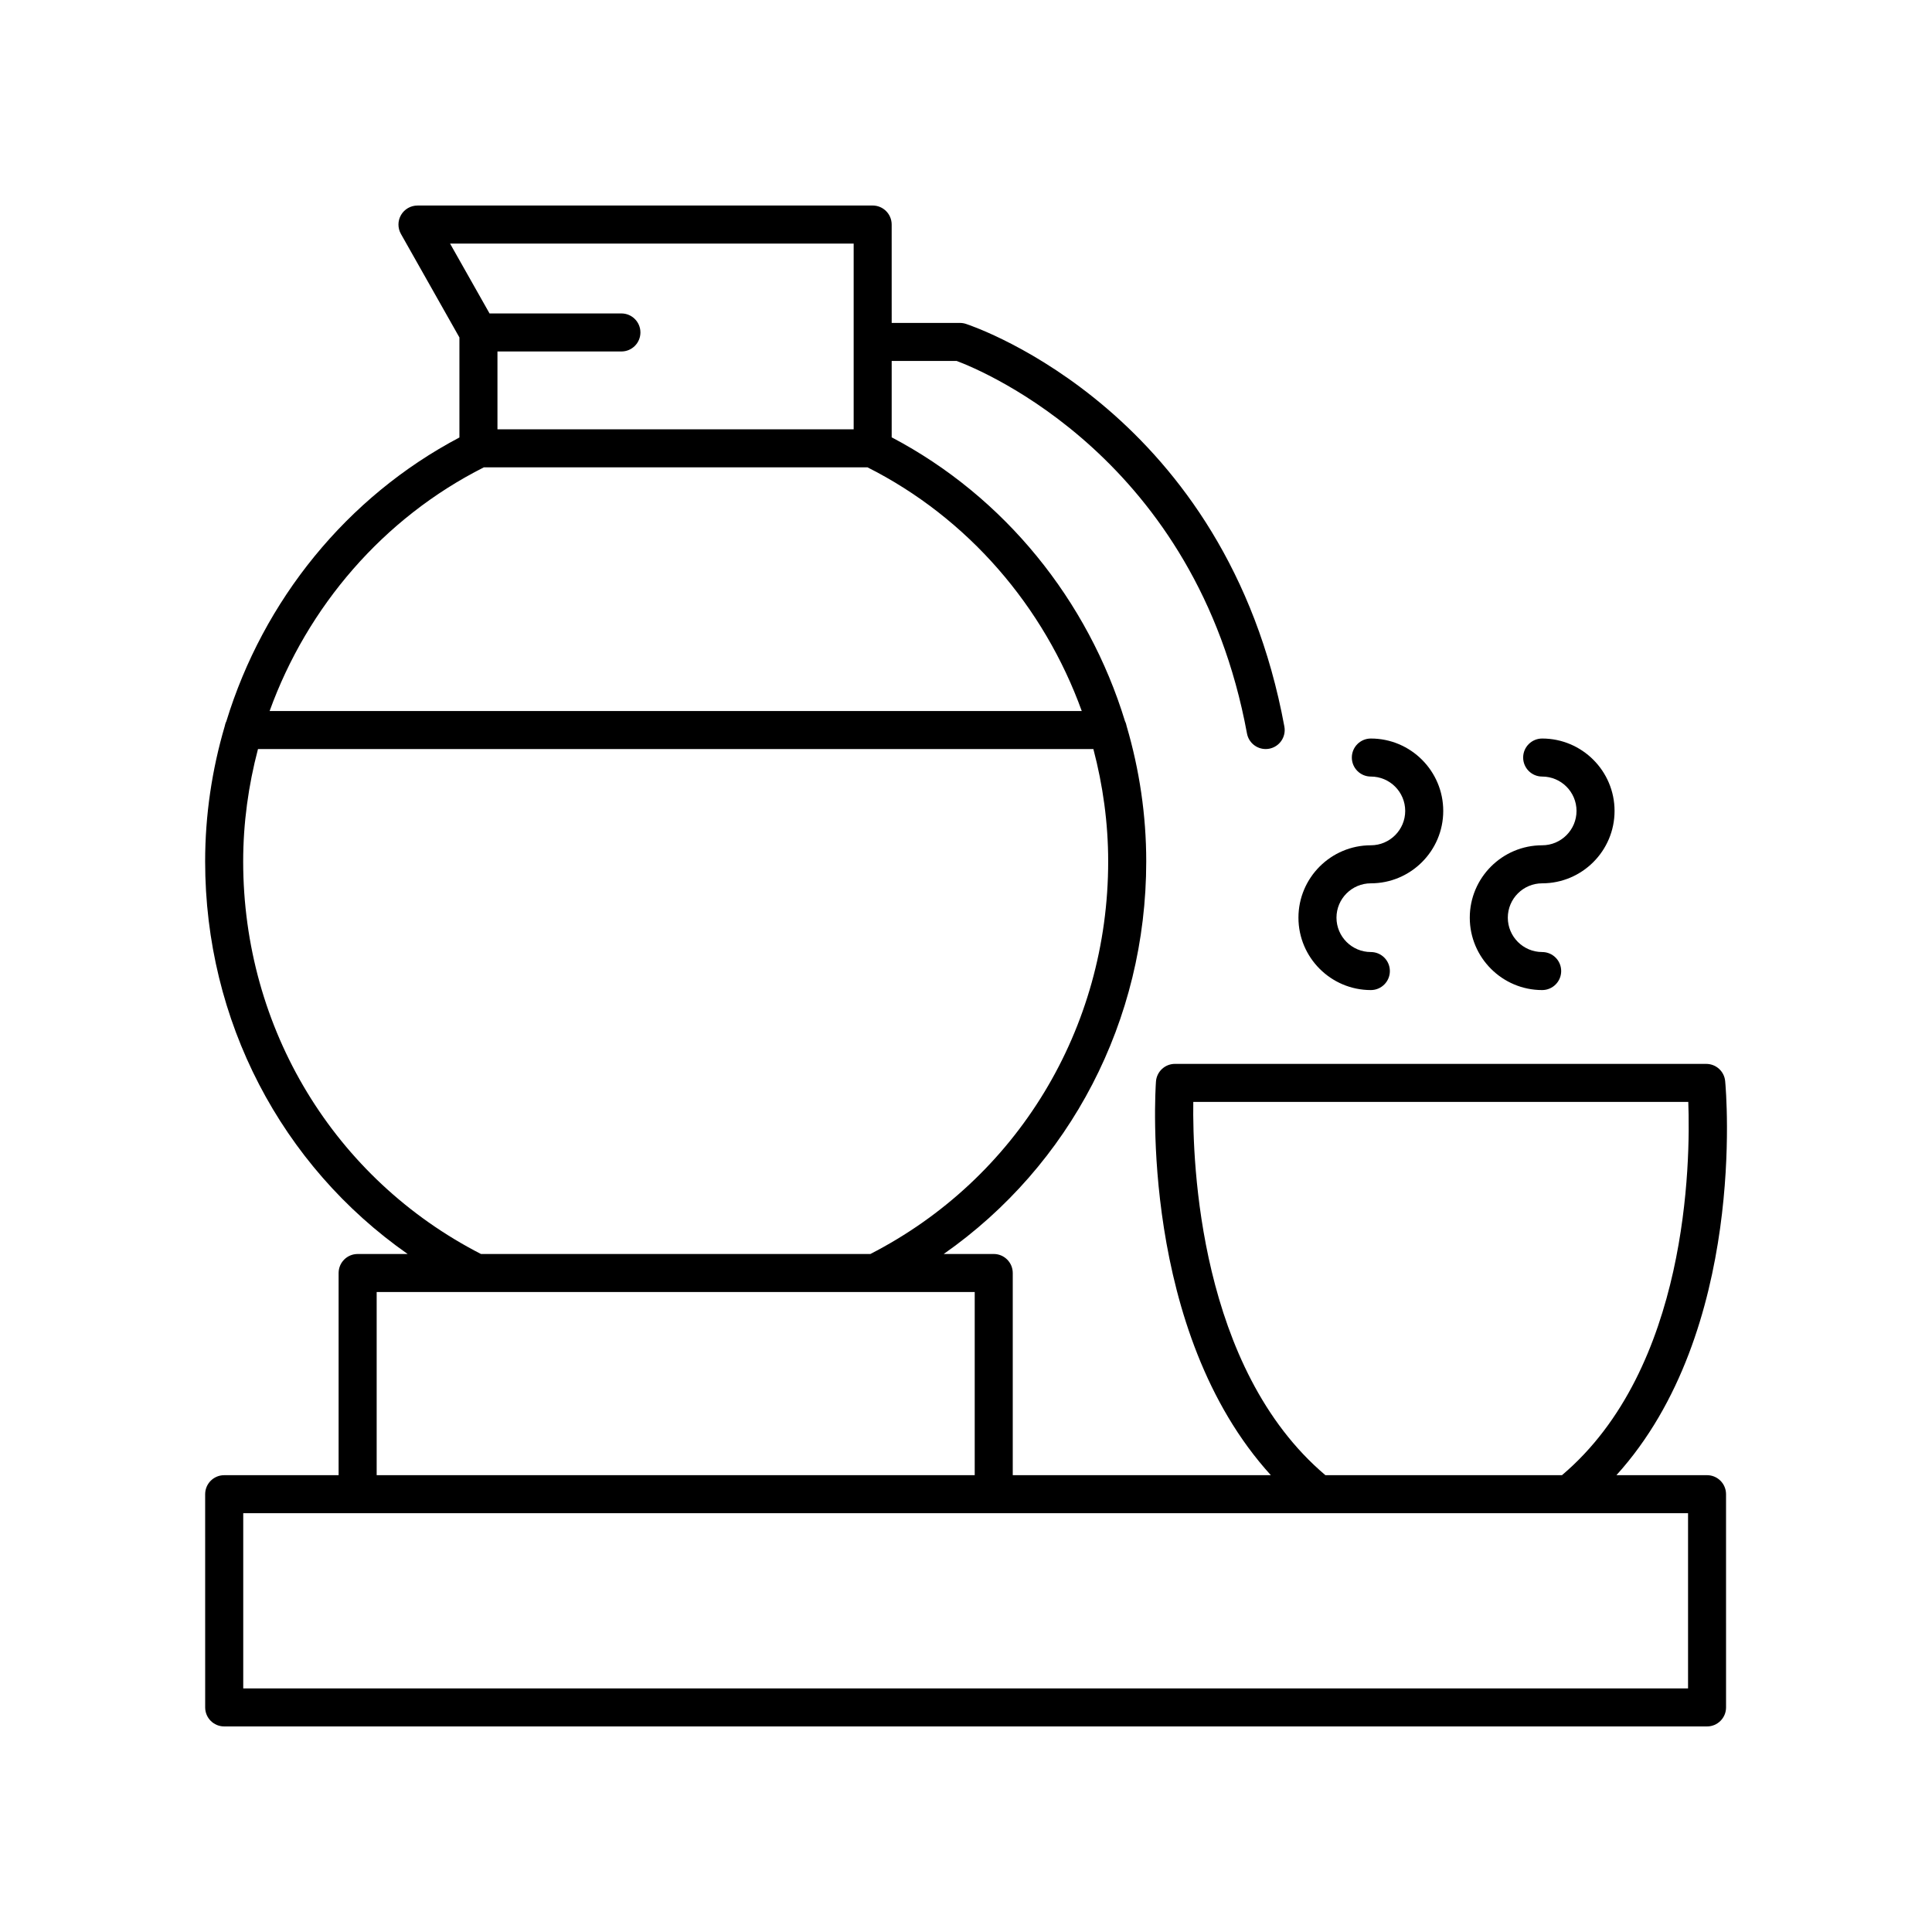 <?xml version="1.0" encoding="UTF-8"?>
<!-- The Best Svg Icon site in the world: iconSvg.co, Visit us! https://iconsvg.co -->
<svg fill="#000000" width="800px" height="800px" version="1.1" viewBox="144 144 512 512" xmlns="http://www.w3.org/2000/svg">
 <g>
  <path d="m596.18 425.94h-140.81c-2.641 0-4.836 2.043-5.027 4.676-0.203 2.863-4.285 66.152 30.445 104.32h-68.398v-53.578c0-2.781-2.254-5.039-5.039-5.039h-13.254c33.488-23.438 53.668-61.82 53.668-104.04 0-12.27-1.809-24.305-5.18-35.789-0.098-0.473-0.215-0.922-0.438-1.336-9.785-32.012-31.898-59.5-61.84-75.258v-20.238h17.227c6.981 2.609 63.508 25.918 76.93 98.719 0.449 2.43 2.566 4.125 4.949 4.125 0.301 0 0.609-0.027 0.918-0.082 2.738-0.504 4.547-3.133 4.043-5.867-15.309-83.055-81.57-105.79-84.387-106.72-0.508-0.168-1.039-0.254-1.578-0.254h-18.102l-0.004-26.074c0-2.781-2.254-5.039-5.039-5.039l-120.63 0.004c-1.789 0-3.449 0.953-4.352 2.5-0.902 1.547-0.914 3.457-0.035 5.019l15.504 27.438v26.512c-29.906 15.766-51.988 43.234-61.766 75.219-0.219 0.414-0.34 0.863-0.438 1.336-3.371 11.484-5.18 23.52-5.18 35.789 0 42.211 20.18 80.594 53.668 104.04h-13.258c-2.781 0-5.039 2.254-5.039 5.039v53.578h-30.328c-2.781 0-5.039 2.254-5.039 5.039l0.004 56.504c0 2.781 2.254 5.039 5.039 5.039h392.97c2.781 0 5.039-2.254 5.039-5.039l-0.004-56.508c0-2.781-2.254-5.039-5.039-5.039h-24.008c34.594-38.211 29.09-101.57 28.816-104.43-0.242-2.586-2.414-4.562-5.012-4.562zm-332.91-217.39h106.96v49.223h-94.398v-20.629h32.848c2.781 0 5.039-2.254 5.039-5.039 0-2.781-2.254-5.039-5.039-5.039h-34.945zm8.965 59.297h101.66c26.648 13.43 46.785 36.918 56.785 64.586h-215.23c10-27.664 30.137-51.156 56.785-64.586zm-63.789 104.44c0-10.176 1.391-20.164 3.922-29.777h221.39c2.531 9.613 3.922 19.602 3.922 29.777 0 44.324-24.121 84.074-63.027 104.04h-103.18c-38.906-19.957-63.027-59.711-63.027-104.04zm35.375 114.11h158.49v48.539l-158.49 0.004zm347.53 105.05h-382.89v-46.434h382.89zm-33.41-56.508h-62.695c-33.402-28.246-35.25-82.68-35.012-98.918h131.18c0.598 16.086-0.051 70.648-33.477 98.918z"/>
  <path d="m507.29 378.09c10.578 0 19.184-8.605 19.184-19.184s-8.605-19.188-19.184-19.188c-2.781 0-5.039 2.254-5.039 5.039 0 2.781 2.254 5.039 5.039 5.039 5.019 0 9.105 4.086 9.105 9.109 0 5.019-4.086 9.105-9.105 9.105-10.578 0-19.188 8.605-19.188 19.184s8.609 19.184 19.188 19.184c2.781 0 5.039-2.254 5.039-5.039 0-2.781-2.254-5.039-5.039-5.039-5.023 0-9.109-4.086-9.109-9.105s4.086-9.105 9.109-9.105z"/>
  <path d="m552.69 378.09c10.578 0 19.184-8.605 19.184-19.184s-8.605-19.188-19.184-19.188c-2.781 0-5.039 2.254-5.039 5.039 0 2.781 2.254 5.039 5.039 5.039 5.019 0 9.105 4.086 9.105 9.109 0 5.019-4.086 9.105-9.105 9.105-10.578 0-19.184 8.605-19.184 19.184s8.605 19.184 19.184 19.184c2.781 0 5.039-2.254 5.039-5.039 0-2.781-2.254-5.039-5.039-5.039-5.019 0-9.105-4.086-9.105-9.105s4.086-9.105 9.105-9.105z"/>
 </g>
</svg>